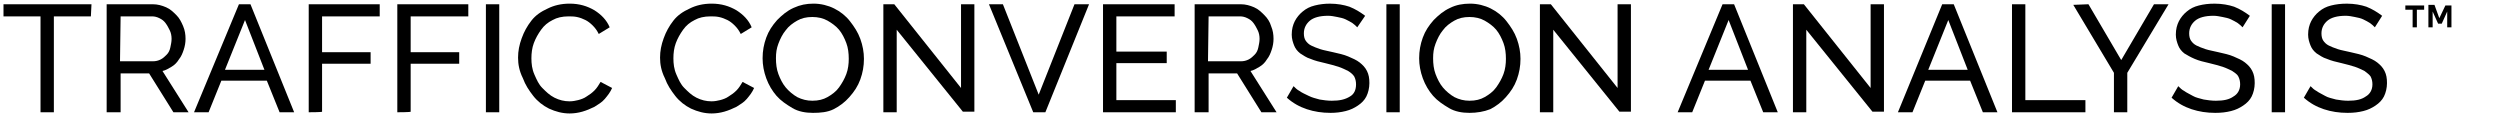 <?xml version="1.0" encoding="utf-8"?>
<!-- Generator: Adobe Illustrator 25.3.1, SVG Export Plug-In . SVG Version: 6.00 Build 0)  -->
<svg version="1.1" id="Layer_1" xmlns="http://www.w3.org/2000/svg" xmlns:xlink="http://www.w3.org/1999/xlink" x="0px" y="0px"
	 viewBox="0 0 412 19.7" style="enable-background:new 0 0 412 19.7;" xml:space="preserve">
<style type="text/css">
	.st0{enable-background:new    ;}
</style>
<g id="Hero_Header" transform="translate(562.777 24.2)">
	<g class="st0">
		<path d="M-547.8-21.5h-6.1v15.8h-2.2v-15.8h-6.1v-2h14.5L-547.8-21.5L-547.8-21.5z"/>
		<path d="M-545.2-5.7v-17.8h7.6c0.8,0,1.5,0.2,2.2,0.5s1.2,0.8,1.7,1.3s0.8,1.1,1.1,1.8c0.3,0.7,0.4,1.4,0.4,2.1
			c0,0.6-0.1,1.2-0.3,1.8c-0.2,0.6-0.4,1.1-0.8,1.6c-0.3,0.5-0.7,0.9-1.2,1.2s-1,0.6-1.5,0.7l4.3,6.8h-2.5l-4-6.4h-4.7v6.4
			L-545.2-5.7L-545.2-5.7z M-543-14.1h5.4c0.5,0,0.9-0.1,1.3-0.3s0.7-0.5,1-0.8s0.5-0.7,0.6-1.2c0.1-0.5,0.2-0.9,0.2-1.4
			s-0.1-1-0.3-1.4s-0.4-0.8-0.7-1.2s-0.6-0.6-1-0.8c-0.4-0.2-0.8-0.3-1.2-0.3h-5.2L-543-14.1L-543-14.1z"/>
		<path d="M-523.4-23.5h1.9l7.2,17.8h-2.4l-2.1-5.2h-7.5l-2.1,5.2h-2.4L-523.4-23.5z M-519.2-12.7l-3.2-8.2l-3.3,8.2H-519.2z"/>
		<path d="M-511.9-5.7v-17.8h11.7v2h-9.5v5.9h8v1.9h-8v7.9C-509.6-5.7-511.9-5.7-511.9-5.7z"/>
		<path d="M-497.3-5.7v-17.8h11.7v2h-9.5v5.9h8v1.9h-8v7.9C-495-5.7-497.3-5.7-497.3-5.7z"/>
		<path d="M-482.7-5.7v-17.8h2.2v17.8C-480.5-5.7-482.7-5.7-482.7-5.7z"/>
		<path d="M-477.4-14.7c0-1.1,0.2-2.1,0.6-3.2s0.9-2,1.6-2.9s1.6-1.5,2.7-2c1-0.5,2.2-0.8,3.6-0.8c1.6,0,2.9,0.4,4.1,1.1
			c1.1,0.7,2,1.6,2.5,2.8l-1.8,1.1c-0.3-0.6-0.6-1-1-1.4s-0.8-0.7-1.2-0.9c-0.4-0.2-0.9-0.4-1.4-0.5s-0.9-0.1-1.4-0.1
			c-1,0-1.9,0.2-2.6,0.6c-0.8,0.4-1.4,0.9-1.9,1.6s-0.9,1.4-1.2,2.2c-0.3,0.8-0.4,1.7-0.4,2.5c0,0.9,0.1,1.8,0.5,2.7
			s0.7,1.6,1.3,2.2s1.2,1.2,2,1.6c0.8,0.4,1.6,0.6,2.5,0.6c0.5,0,1-0.1,1.4-0.2s1-0.3,1.4-0.6c0.5-0.3,0.9-0.6,1.3-1s0.7-0.9,1-1.4
			l1.9,1c-0.3,0.7-0.7,1.2-1.2,1.8s-1.1,0.9-1.7,1.3c-0.6,0.3-1.3,0.6-2,0.8c-0.7,0.2-1.4,0.3-2.1,0.3c-1.2,0-2.3-0.3-3.4-0.8
			c-1-0.5-1.9-1.2-2.6-2.1c-0.7-0.9-1.3-1.8-1.7-2.9C-477.2-12.5-477.4-13.6-477.4-14.7z"/>
		<path d="M-454-14.7c0-1.1,0.2-2.1,0.6-3.2s0.9-2,1.6-2.9s1.6-1.5,2.7-2c1-0.5,2.2-0.8,3.6-0.8c1.6,0,2.9,0.4,4.1,1.1
			c1.1,0.7,2,1.6,2.5,2.8l-1.8,1.1c-0.3-0.6-0.6-1-1-1.4s-0.8-0.7-1.2-0.9c-0.4-0.2-0.9-0.4-1.4-0.5s-0.9-0.1-1.4-0.1
			c-1,0-1.9,0.2-2.6,0.6c-0.8,0.4-1.4,0.9-1.9,1.6s-0.9,1.4-1.2,2.2c-0.3,0.8-0.4,1.7-0.4,2.5c0,0.9,0.1,1.8,0.5,2.7
			s0.7,1.6,1.3,2.2s1.2,1.2,2,1.6c0.8,0.4,1.6,0.6,2.5,0.6c0.5,0,1-0.1,1.4-0.2s1-0.3,1.4-0.6c0.5-0.3,0.9-0.6,1.3-1s0.7-0.9,1-1.4
			l1.9,1c-0.3,0.7-0.7,1.2-1.2,1.8s-1.1,0.9-1.7,1.3c-0.6,0.3-1.3,0.6-2,0.8c-0.7,0.2-1.4,0.3-2.1,0.3c-1.2,0-2.3-0.3-3.4-0.8
			c-1-0.5-1.9-1.2-2.6-2.1c-0.7-0.9-1.3-1.8-1.7-2.9C-453.8-12.5-454-13.6-454-14.7z"/>
		<path d="M-428.8-5.6c-1.2,0-2.4-0.2-3.4-0.8s-1.9-1.2-2.6-2s-1.3-1.8-1.7-2.9c-0.4-1.1-0.6-2.2-0.6-3.3c0-1.2,0.2-2.3,0.6-3.4
			s1-2,1.8-2.9c0.8-0.8,1.6-1.5,2.7-2s2.1-0.7,3.3-0.7c1.2,0,2.4,0.3,3.4,0.8s1.9,1.2,2.6,2.1s1.3,1.8,1.7,2.9
			c0.4,1.1,0.6,2.2,0.6,3.3c0,1.2-0.2,2.3-0.6,3.4s-1,2-1.8,2.9c-0.7,0.8-1.6,1.5-2.6,2S-427.6-5.6-428.8-5.6z M-434.9-14.6
			c0,0.9,0.1,1.8,0.4,2.6s0.7,1.6,1.2,2.2c0.5,0.6,1.2,1.2,1.9,1.6c0.8,0.4,1.6,0.6,2.5,0.6c1,0,1.8-0.2,2.5-0.6
			c0.7-0.4,1.4-0.9,1.9-1.6s0.9-1.4,1.2-2.2c0.3-0.8,0.4-1.7,0.4-2.5c0-0.9-0.1-1.8-0.4-2.6c-0.3-0.8-0.7-1.6-1.2-2.2
			s-1.2-1.1-1.9-1.5c-0.7-0.4-1.6-0.6-2.5-0.6c-1,0-1.8,0.2-2.5,0.6s-1.4,0.9-1.9,1.6c-0.5,0.6-0.9,1.4-1.2,2.2
			S-434.9-15.5-434.9-14.6z"/>
		<path d="M-415-19.3v13.6h-2.2v-17.8h1.8l11,13.8v-13.8h2.2v17.7h-1.9L-415-19.3z"/>
		<path d="M-397.5-23.5l5.9,14.9l5.9-14.9h2.4l-7.2,17.8h-2l-7.3-17.8H-397.5z"/>
		<path d="M-369-7.7v2h-12v-17.8h11.8v2h-9.6v5.8h8.3v1.9h-8.3v6.1L-369-7.7L-369-7.7z"/>
		<path d="M-365.9-5.7v-17.8h7.6c0.8,0,1.5,0.2,2.2,0.5s1.2,0.8,1.7,1.3s0.9,1.1,1.1,1.8c0.3,0.7,0.4,1.4,0.4,2.1
			c0,0.6-0.1,1.2-0.3,1.8c-0.2,0.6-0.4,1.1-0.8,1.6c-0.3,0.5-0.7,0.9-1.2,1.2s-1,0.6-1.5,0.7l4.3,6.8h-2.5l-4-6.4h-4.7v6.4
			L-365.9-5.7L-365.9-5.7z M-363.7-14.1h5.4c0.5,0,0.9-0.1,1.3-0.3s0.7-0.5,1-0.8s0.5-0.7,0.6-1.2c0.1-0.5,0.2-0.9,0.2-1.4
			s-0.1-1-0.3-1.4c-0.2-0.4-0.4-0.8-0.7-1.2s-0.6-0.6-1-0.8c-0.4-0.2-0.8-0.3-1.2-0.3h-5.2L-363.7-14.1L-363.7-14.1z"/>
		<path d="M-339.1-19.7c-0.2-0.2-0.5-0.5-0.8-0.7s-0.7-0.4-1.1-0.6s-0.9-0.3-1.4-0.4s-1-0.2-1.5-0.2c-1.4,0-2.4,0.3-3,0.8
			s-1,1.2-1,2.1c0,0.5,0.1,0.9,0.3,1.2s0.5,0.6,0.9,0.8c0.4,0.2,0.9,0.4,1.5,0.6s1.3,0.3,2.1,0.5c0.9,0.2,1.8,0.4,2.5,0.7
			s1.4,0.6,1.9,1s0.9,0.8,1.2,1.4s0.4,1.2,0.4,2s-0.2,1.6-0.5,2.2s-0.8,1.1-1.4,1.5s-1.2,0.7-2,0.9c-0.8,0.2-1.6,0.3-2.5,0.3
			c-1.4,0-2.7-0.2-3.9-0.6c-1.2-0.4-2.3-1-3.3-1.9l1.1-1.9c0.3,0.3,0.6,0.6,1,0.8c0.4,0.3,0.9,0.5,1.5,0.8s1.1,0.4,1.8,0.6
			c0.6,0.1,1.3,0.2,2,0.2c1.3,0,2.2-0.2,3-0.7c0.7-0.4,1-1.1,1-2c0-0.5-0.1-0.9-0.3-1.3c-0.2-0.3-0.5-0.6-1-0.9
			c-0.4-0.2-1-0.5-1.6-0.7s-1.4-0.4-2.2-0.6c-0.9-0.2-1.7-0.4-2.4-0.7c-0.7-0.2-1.2-0.6-1.7-0.9c-0.5-0.4-0.8-0.8-1-1.3
			s-0.4-1.1-0.4-1.8c0-0.9,0.2-1.6,0.5-2.2s0.8-1.2,1.3-1.6c0.6-0.5,1.2-0.8,2-1s1.6-0.3,2.5-0.3c1.2,0,2.3,0.2,3.2,0.5
			c1,0.4,1.8,0.9,2.6,1.5L-339.1-19.7z"/>
		<path d="M-334.3-5.7v-17.8h2.2v17.8C-332.1-5.7-334.3-5.7-334.3-5.7z"/>
		<path d="M-320.6-5.6c-1.2,0-2.4-0.2-3.4-0.8s-1.9-1.2-2.6-2s-1.3-1.8-1.7-2.9c-0.4-1.1-0.6-2.2-0.6-3.3c0-1.2,0.2-2.3,0.6-3.4
			s1-2,1.8-2.9c0.8-0.8,1.6-1.5,2.7-2c1-0.5,2.1-0.7,3.3-0.7c1.2,0,2.4,0.3,3.4,0.8s1.9,1.2,2.6,2.1s1.3,1.8,1.7,2.9
			c0.4,1.1,0.6,2.2,0.6,3.3c0,1.2-0.2,2.3-0.6,3.4s-1,2-1.8,2.9c-0.7,0.8-1.6,1.5-2.6,2C-318.2-5.8-319.4-5.6-320.6-5.6z
			 M-326.6-14.6c0,0.9,0.1,1.8,0.4,2.6s0.7,1.6,1.2,2.2c0.5,0.6,1.2,1.2,1.9,1.6c0.8,0.4,1.6,0.6,2.5,0.6c1,0,1.8-0.2,2.5-0.6
			c0.7-0.4,1.4-0.9,1.9-1.6s0.9-1.4,1.2-2.2c0.3-0.8,0.4-1.7,0.4-2.5c0-0.9-0.1-1.8-0.4-2.6s-0.7-1.6-1.2-2.2s-1.2-1.1-1.9-1.5
			c-0.7-0.4-1.6-0.6-2.5-0.6c-1,0-1.8,0.2-2.5,0.6s-1.4,0.9-1.9,1.6c-0.5,0.6-0.9,1.4-1.2,2.2S-326.6-15.5-326.6-14.6z"/>
		<path d="M-306.8-19.3v13.6h-2.2v-17.8h1.8l11,13.8v-13.8h2.2v17.7h-1.9L-306.8-19.3z"/>
		<path d="M-278.9-23.5h1.9l7.2,17.8h-2.4l-2.1-5.2h-7.5l-2.1,5.2h-2.4L-278.9-23.5z M-274.7-12.7l-3.2-8.2l-3.3,8.2H-274.7z"/>
		<path d="M-265.1-19.3v13.6h-2.2v-17.8h1.8l11,13.8v-13.8h2.2v17.7h-1.9L-265.1-19.3z"/>
		<path d="M-242.7-23.5h1.9l7.2,17.8h-2.4l-2.1-5.2h-7.4l-2.1,5.2h-2.4L-242.7-23.5z M-238.5-12.7l-3.2-8.2l-3.3,8.2H-238.5z"/>
		<path d="M-231.2-5.7v-17.8h2.2v15.8h9.9v2C-219-5.7-231.2-5.7-231.2-5.7z"/>
		<path d="M-218.6-23.5l5.4,9.2l5.4-9.2h2.4l-6.8,11.3v6.5h-2.2v-6.5l-6.7-11.2L-218.6-23.5L-218.6-23.5z"/>
		<path d="M-193.2-19.7c-0.2-0.2-0.5-0.5-0.8-0.7s-0.7-0.4-1.1-0.6c-0.4-0.2-0.9-0.3-1.4-0.4s-1-0.2-1.5-0.2c-1.4,0-2.4,0.3-3,0.8
			s-1,1.2-1,2.1c0,0.5,0.1,0.9,0.3,1.2c0.2,0.3,0.5,0.6,0.9,0.8c0.4,0.2,0.9,0.4,1.5,0.6s1.3,0.3,2.1,0.5c0.9,0.2,1.8,0.4,2.5,0.7
			s1.4,0.6,1.9,1s0.9,0.8,1.2,1.4s0.4,1.2,0.4,2s-0.2,1.6-0.5,2.2s-0.8,1.1-1.4,1.5c-0.6,0.4-1.2,0.7-2,0.9s-1.6,0.3-2.6,0.3
			c-1.4,0-2.7-0.2-3.9-0.6s-2.3-1-3.3-1.9l1.1-1.9c0.3,0.3,0.6,0.6,1,0.8c0.4,0.3,0.9,0.5,1.4,0.8s1.1,0.4,1.8,0.6
			c0.6,0.1,1.3,0.2,2,0.2c1.3,0,2.2-0.2,2.9-0.7c0.7-0.4,1.1-1.1,1.1-2c0-0.5-0.1-0.9-0.3-1.3s-0.6-0.6-1-0.9
			c-0.4-0.2-1-0.5-1.6-0.7s-1.4-0.4-2.2-0.6c-0.9-0.2-1.7-0.4-2.4-0.7s-1.2-0.6-1.7-0.9c-0.5-0.4-0.8-0.8-1-1.3s-0.4-1.1-0.4-1.8
			c0-0.9,0.2-1.6,0.5-2.2s0.8-1.2,1.3-1.6c0.6-0.5,1.2-0.8,2-1s1.6-0.3,2.6-0.3c1.2,0,2.3,0.2,3.2,0.5c1,0.4,1.8,0.9,2.6,1.5
			L-193.2-19.7z"/>
		<path d="M-188.4-5.7v-17.8h2.2v17.8C-186.2-5.7-188.4-5.7-188.4-5.7z"/>
		<path d="M-171.4-19.7c-0.2-0.2-0.5-0.5-0.8-0.7s-0.7-0.4-1.1-0.6c-0.4-0.2-0.9-0.3-1.4-0.4s-1-0.2-1.5-0.2c-1.4,0-2.4,0.3-3,0.8
			s-1,1.2-1,2.1c0,0.5,0.1,0.9,0.3,1.2c0.2,0.3,0.5,0.6,0.9,0.8c0.4,0.2,0.9,0.4,1.5,0.6s1.3,0.3,2.1,0.5c0.9,0.2,1.8,0.4,2.5,0.7
			s1.4,0.6,1.9,1s0.9,0.8,1.2,1.4s0.4,1.2,0.4,2s-0.2,1.6-0.5,2.2s-0.8,1.1-1.4,1.5c-0.6,0.4-1.2,0.7-2,0.9
			c-0.8,0.2-1.6,0.3-2.6,0.3c-1.4,0-2.7-0.2-3.9-0.6s-2.3-1-3.3-1.9l1.1-1.9c0.3,0.3,0.6,0.6,1,0.8c0.4,0.3,0.9,0.5,1.4,0.8
			s1.1,0.4,1.8,0.6c0.6,0.1,1.3,0.2,2,0.2c1.3,0,2.2-0.2,2.9-0.7c0.7-0.4,1.1-1.1,1.1-2c0-0.5-0.1-0.9-0.3-1.3
			c-0.2-0.3-0.6-0.6-1-0.9c-0.4-0.2-1-0.5-1.6-0.7s-1.4-0.4-2.2-0.6c-0.9-0.2-1.7-0.4-2.4-0.7c-0.7-0.2-1.2-0.6-1.7-0.9
			c-0.5-0.4-0.8-0.8-1-1.3s-0.4-1.1-0.4-1.8c0-0.9,0.2-1.6,0.5-2.2s0.8-1.2,1.3-1.6c0.6-0.5,1.2-0.8,2-1s1.6-0.3,2.6-0.3
			c1.2,0,2.3,0.2,3.2,0.5c1,0.4,1.8,0.9,2.6,1.5L-171.4-19.7z"/>
	</g>
</g>
<path d="M399.5,1.6h-1.2v2.9h-0.7V1.6h-1.2V0.9h3.1L399.5,1.6L399.5,1.6z M403,0.9h1v3.6h-0.7V1.9l-0.9,2h-0.6l-0.9-2v2.6h-0.7V0.8
	h1L402,3L403,0.9z"/>
</svg>
